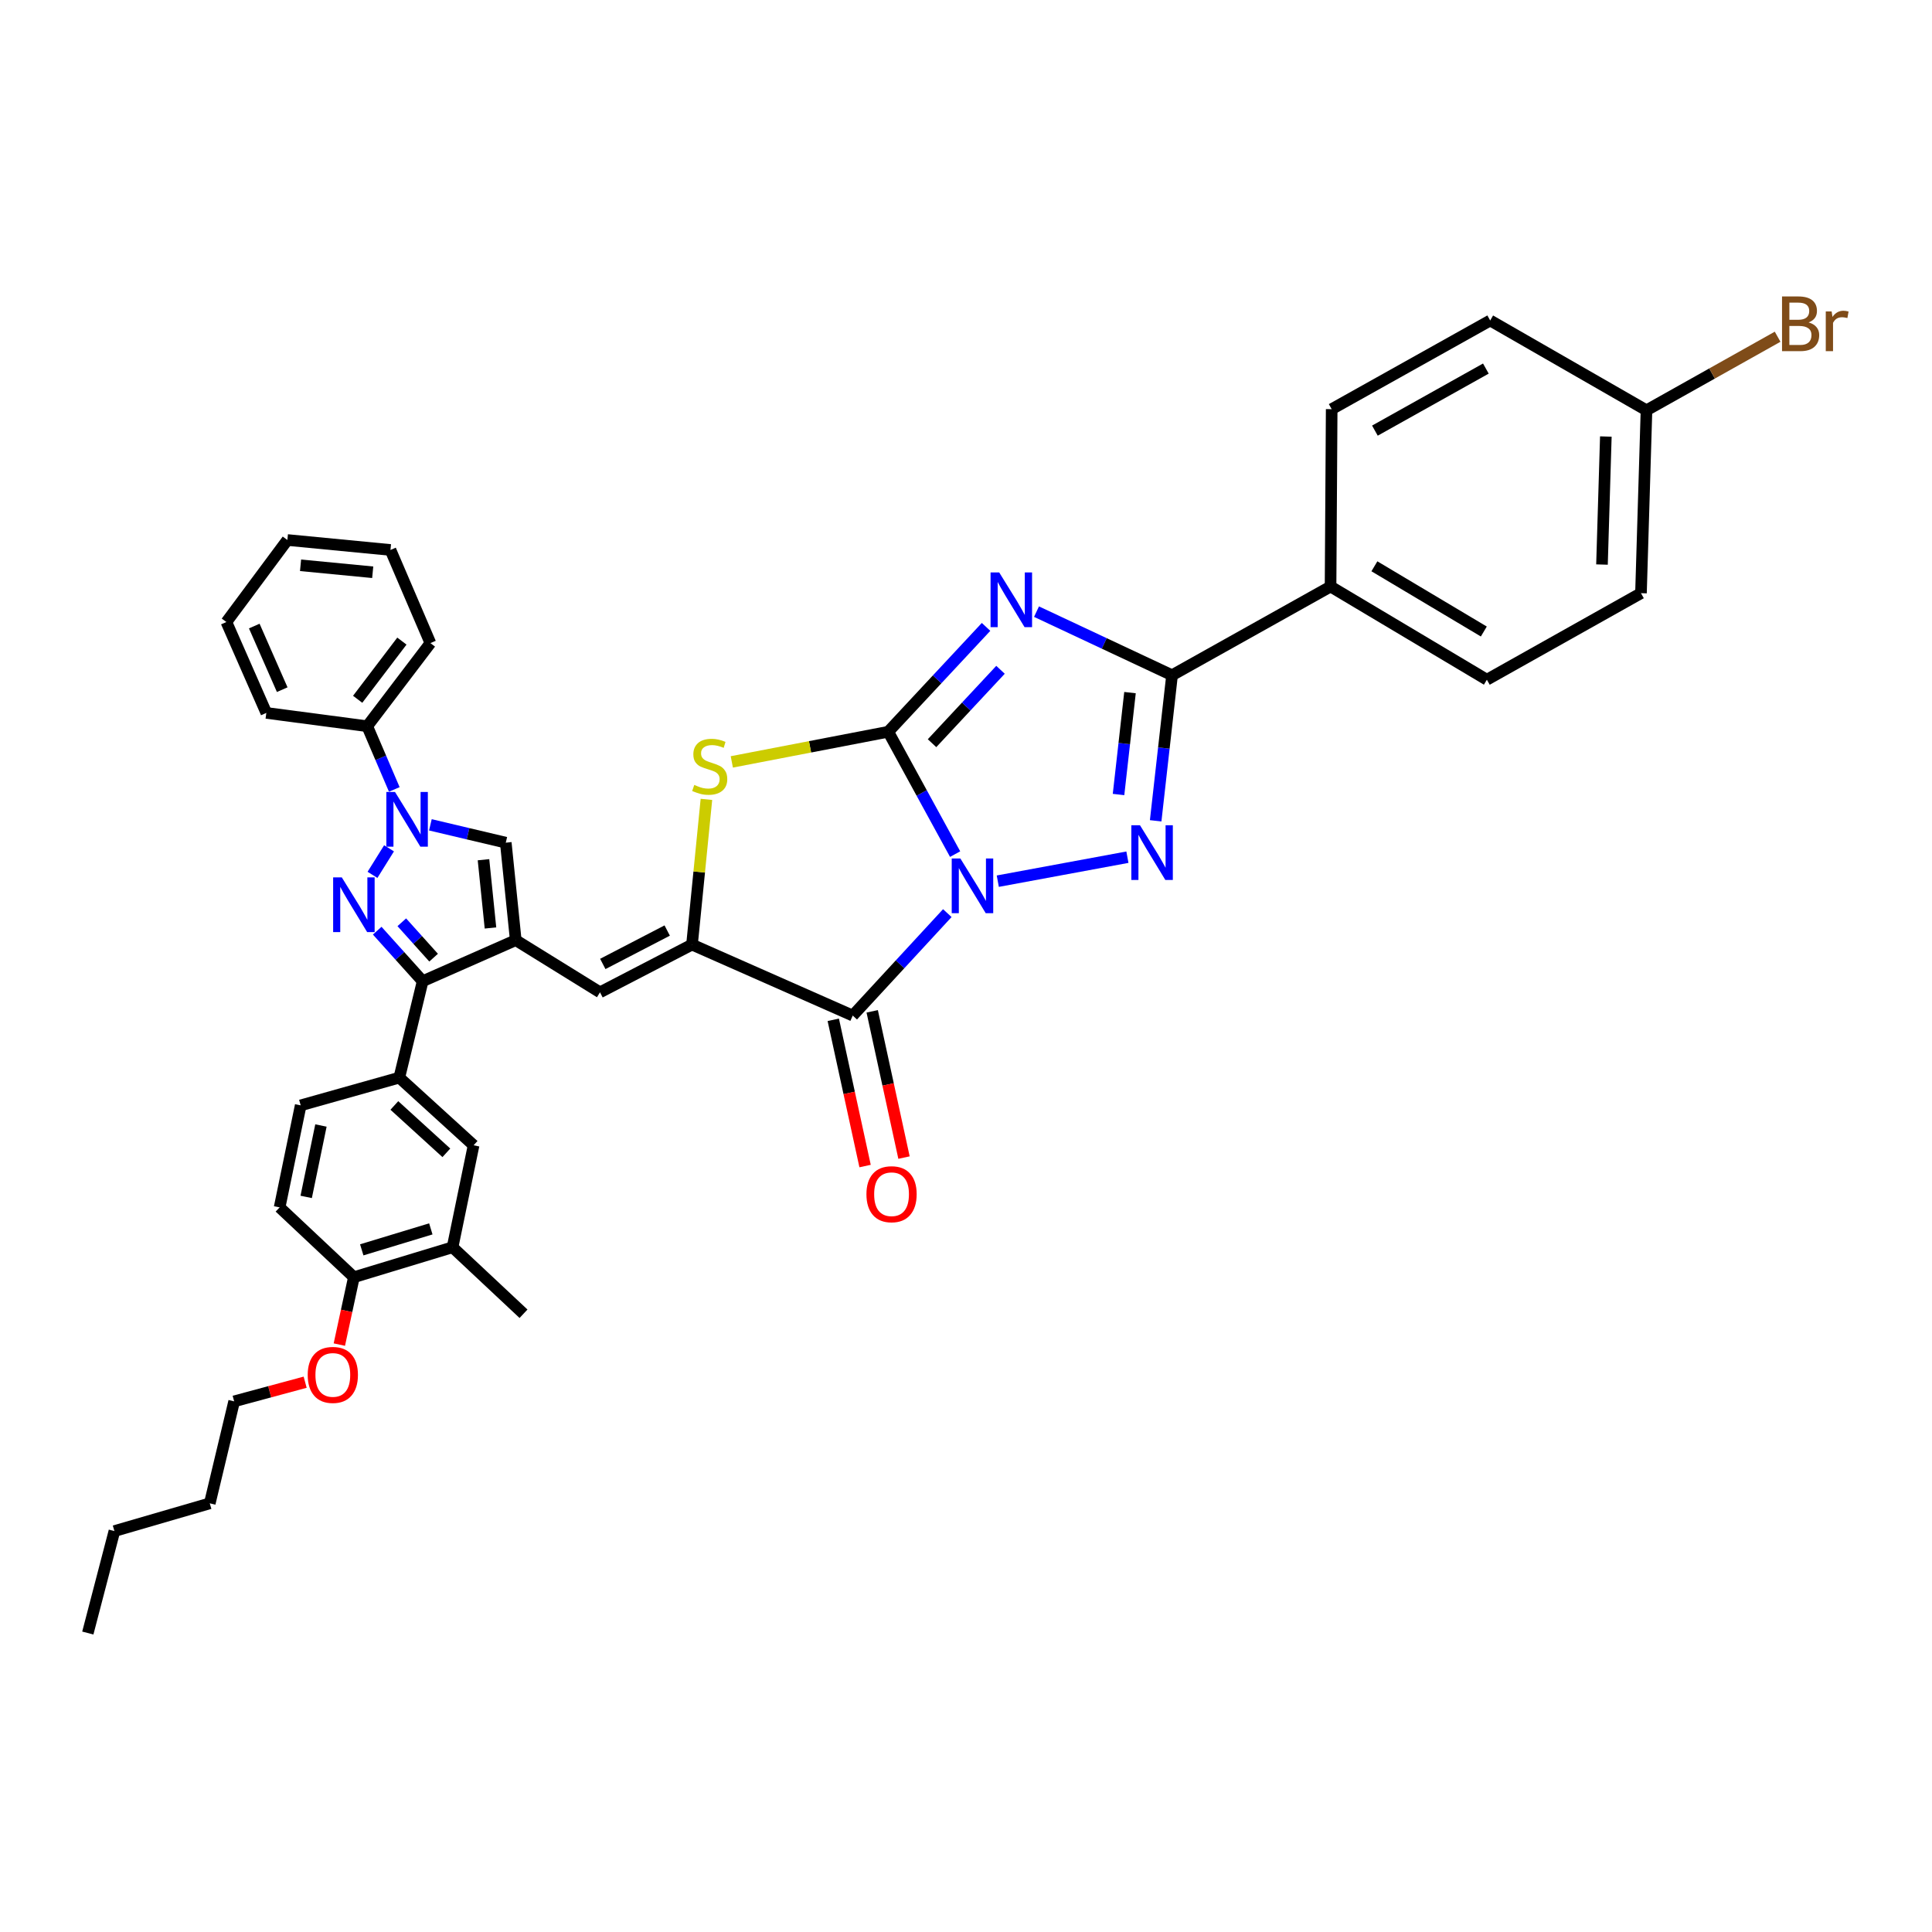 <?xml version='1.0' encoding='iso-8859-1'?>
<svg version='1.1' baseProfile='full'
              xmlns='http://www.w3.org/2000/svg'
                      xmlns:rdkit='http://www.rdkit.org/xml'
                      xmlns:xlink='http://www.w3.org/1999/xlink'
                  xml:space='preserve'
width='1000px' height='1000px' viewBox='0 0 1000 1000'>
<!-- END OF HEADER -->
<rect style='opacity:1.0;fill:#FFFFFF;stroke:none' width='1000' height='1000' x='0' y='0'> </rect>
<path class='bond-0' d='M 494.368,442.087 L 477.058,410.422' style='fill:none;fill-rule:evenodd;stroke:#0000FF;stroke-width:6px;stroke-linecap:butt;stroke-linejoin:miter;stroke-opacity:1' />
<path class='bond-0' d='M 477.058,410.422 L 459.748,378.757' style='fill:none;fill-rule:evenodd;stroke:#000000;stroke-width:6px;stroke-linecap:butt;stroke-linejoin:miter;stroke-opacity:1' />
<path class='bond-2' d='M 516.455,456.095 L 583.547,443.679' style='fill:none;fill-rule:evenodd;stroke:#0000FF;stroke-width:6px;stroke-linecap:butt;stroke-linejoin:miter;stroke-opacity:1' />
<path class='bond-3' d='M 490.327,472.629 L 465.851,499.143' style='fill:none;fill-rule:evenodd;stroke:#0000FF;stroke-width:6px;stroke-linecap:butt;stroke-linejoin:miter;stroke-opacity:1' />
<path class='bond-3' d='M 465.851,499.143 L 441.376,525.657' style='fill:none;fill-rule:evenodd;stroke:#000000;stroke-width:6px;stroke-linecap:butt;stroke-linejoin:miter;stroke-opacity:1' />
<path class='bond-1' d='M 459.748,378.757 L 485.064,351.619' style='fill:none;fill-rule:evenodd;stroke:#000000;stroke-width:6px;stroke-linecap:butt;stroke-linejoin:miter;stroke-opacity:1' />
<path class='bond-1' d='M 485.064,351.619 L 510.38,324.481' style='fill:none;fill-rule:evenodd;stroke:#0000FF;stroke-width:6px;stroke-linecap:butt;stroke-linejoin:miter;stroke-opacity:1' />
<path class='bond-1' d='M 482.42,384.681 L 500.141,365.684' style='fill:none;fill-rule:evenodd;stroke:#000000;stroke-width:6px;stroke-linecap:butt;stroke-linejoin:miter;stroke-opacity:1' />
<path class='bond-1' d='M 500.141,365.684 L 517.863,346.688' style='fill:none;fill-rule:evenodd;stroke:#0000FF;stroke-width:6px;stroke-linecap:butt;stroke-linejoin:miter;stroke-opacity:1' />
<path class='bond-9' d='M 459.748,378.757 L 419.266,386.556' style='fill:none;fill-rule:evenodd;stroke:#000000;stroke-width:6px;stroke-linecap:butt;stroke-linejoin:miter;stroke-opacity:1' />
<path class='bond-9' d='M 419.266,386.556 L 378.784,394.356' style='fill:none;fill-rule:evenodd;stroke:#CCCC00;stroke-width:6px;stroke-linecap:butt;stroke-linejoin:miter;stroke-opacity:1' />
<path class='bond-39' d='M 536.492,316.582 L 571.57,333.04' style='fill:none;fill-rule:evenodd;stroke:#0000FF;stroke-width:6px;stroke-linecap:butt;stroke-linejoin:miter;stroke-opacity:1' />
<path class='bond-39' d='M 571.57,333.04 L 606.648,349.498' style='fill:none;fill-rule:evenodd;stroke:#000000;stroke-width:6px;stroke-linecap:butt;stroke-linejoin:miter;stroke-opacity:1' />
<path class='bond-7' d='M 598.17,424.846 L 602.409,387.172' style='fill:none;fill-rule:evenodd;stroke:#0000FF;stroke-width:6px;stroke-linecap:butt;stroke-linejoin:miter;stroke-opacity:1' />
<path class='bond-7' d='M 602.409,387.172 L 606.648,349.498' style='fill:none;fill-rule:evenodd;stroke:#000000;stroke-width:6px;stroke-linecap:butt;stroke-linejoin:miter;stroke-opacity:1' />
<path class='bond-7' d='M 578.952,411.239 L 581.919,384.867' style='fill:none;fill-rule:evenodd;stroke:#0000FF;stroke-width:6px;stroke-linecap:butt;stroke-linejoin:miter;stroke-opacity:1' />
<path class='bond-7' d='M 581.919,384.867 L 584.886,358.495' style='fill:none;fill-rule:evenodd;stroke:#000000;stroke-width:6px;stroke-linecap:butt;stroke-linejoin:miter;stroke-opacity:1' />
<path class='bond-6' d='M 441.376,525.657 L 358.183,488.92' style='fill:none;fill-rule:evenodd;stroke:#000000;stroke-width:6px;stroke-linecap:butt;stroke-linejoin:miter;stroke-opacity:1' />
<path class='bond-16' d='M 431.302,527.848 L 439.533,565.697' style='fill:none;fill-rule:evenodd;stroke:#000000;stroke-width:6px;stroke-linecap:butt;stroke-linejoin:miter;stroke-opacity:1' />
<path class='bond-16' d='M 439.533,565.697 L 447.764,603.546' style='fill:none;fill-rule:evenodd;stroke:#FF0000;stroke-width:6px;stroke-linecap:butt;stroke-linejoin:miter;stroke-opacity:1' />
<path class='bond-16' d='M 451.45,523.466 L 459.681,561.315' style='fill:none;fill-rule:evenodd;stroke:#000000;stroke-width:6px;stroke-linecap:butt;stroke-linejoin:miter;stroke-opacity:1' />
<path class='bond-16' d='M 459.681,561.315 L 467.912,599.164' style='fill:none;fill-rule:evenodd;stroke:#FF0000;stroke-width:6px;stroke-linecap:butt;stroke-linejoin:miter;stroke-opacity:1' />
<path class='bond-4' d='M 195.243,481.714 L 207.002,494.795' style='fill:none;fill-rule:evenodd;stroke:#0000FF;stroke-width:6px;stroke-linecap:butt;stroke-linejoin:miter;stroke-opacity:1' />
<path class='bond-4' d='M 207.002,494.795 L 218.761,507.876' style='fill:none;fill-rule:evenodd;stroke:#000000;stroke-width:6px;stroke-linecap:butt;stroke-linejoin:miter;stroke-opacity:1' />
<path class='bond-4' d='M 207.971,477.367 L 216.203,486.524' style='fill:none;fill-rule:evenodd;stroke:#0000FF;stroke-width:6px;stroke-linecap:butt;stroke-linejoin:miter;stroke-opacity:1' />
<path class='bond-4' d='M 216.203,486.524 L 224.434,495.681' style='fill:none;fill-rule:evenodd;stroke:#000000;stroke-width:6px;stroke-linecap:butt;stroke-linejoin:miter;stroke-opacity:1' />
<path class='bond-42' d='M 192.805,452.824 L 201.364,439.085' style='fill:none;fill-rule:evenodd;stroke:#0000FF;stroke-width:6px;stroke-linecap:butt;stroke-linejoin:miter;stroke-opacity:1' />
<path class='bond-5' d='M 266.949,486.624 L 310.559,513.622' style='fill:none;fill-rule:evenodd;stroke:#000000;stroke-width:6px;stroke-linecap:butt;stroke-linejoin:miter;stroke-opacity:1' />
<path class='bond-10' d='M 266.949,486.624 L 218.761,507.876' style='fill:none;fill-rule:evenodd;stroke:#000000;stroke-width:6px;stroke-linecap:butt;stroke-linejoin:miter;stroke-opacity:1' />
<path class='bond-12' d='M 266.949,486.624 L 261.787,436.161' style='fill:none;fill-rule:evenodd;stroke:#000000;stroke-width:6px;stroke-linecap:butt;stroke-linejoin:miter;stroke-opacity:1' />
<path class='bond-12' d='M 253.867,480.314 L 250.254,444.99' style='fill:none;fill-rule:evenodd;stroke:#000000;stroke-width:6px;stroke-linecap:butt;stroke-linejoin:miter;stroke-opacity:1' />
<path class='bond-11' d='M 358.183,488.92 L 310.559,513.622' style='fill:none;fill-rule:evenodd;stroke:#000000;stroke-width:6px;stroke-linecap:butt;stroke-linejoin:miter;stroke-opacity:1' />
<path class='bond-11' d='M 345.343,481.643 L 312.006,498.934' style='fill:none;fill-rule:evenodd;stroke:#000000;stroke-width:6px;stroke-linecap:butt;stroke-linejoin:miter;stroke-opacity:1' />
<path class='bond-40' d='M 358.183,488.92 L 361.914,451.339' style='fill:none;fill-rule:evenodd;stroke:#000000;stroke-width:6px;stroke-linecap:butt;stroke-linejoin:miter;stroke-opacity:1' />
<path class='bond-40' d='M 361.914,451.339 L 365.644,413.759' style='fill:none;fill-rule:evenodd;stroke:#CCCC00;stroke-width:6px;stroke-linecap:butt;stroke-linejoin:miter;stroke-opacity:1' />
<path class='bond-15' d='M 606.648,349.498 L 688.693,303.592' style='fill:none;fill-rule:evenodd;stroke:#000000;stroke-width:6px;stroke-linecap:butt;stroke-linejoin:miter;stroke-opacity:1' />
<path class='bond-8' d='M 222.765,426.93 L 242.276,431.545' style='fill:none;fill-rule:evenodd;stroke:#0000FF;stroke-width:6px;stroke-linecap:butt;stroke-linejoin:miter;stroke-opacity:1' />
<path class='bond-8' d='M 242.276,431.545 L 261.787,436.161' style='fill:none;fill-rule:evenodd;stroke:#000000;stroke-width:6px;stroke-linecap:butt;stroke-linejoin:miter;stroke-opacity:1' />
<path class='bond-18' d='M 204.086,408.608 L 197.079,392.249' style='fill:none;fill-rule:evenodd;stroke:#0000FF;stroke-width:6px;stroke-linecap:butt;stroke-linejoin:miter;stroke-opacity:1' />
<path class='bond-18' d='M 197.079,392.249 L 190.073,375.891' style='fill:none;fill-rule:evenodd;stroke:#000000;stroke-width:6px;stroke-linecap:butt;stroke-linejoin:miter;stroke-opacity:1' />
<path class='bond-13' d='M 218.761,507.876 L 206.678,557.782' style='fill:none;fill-rule:evenodd;stroke:#000000;stroke-width:6px;stroke-linecap:butt;stroke-linejoin:miter;stroke-opacity:1' />
<path class='bond-14' d='M 206.678,557.782 L 245.133,592.801' style='fill:none;fill-rule:evenodd;stroke:#000000;stroke-width:6px;stroke-linecap:butt;stroke-linejoin:miter;stroke-opacity:1' />
<path class='bond-14' d='M 204.117,572.182 L 231.035,596.695' style='fill:none;fill-rule:evenodd;stroke:#000000;stroke-width:6px;stroke-linecap:butt;stroke-linejoin:miter;stroke-opacity:1' />
<path class='bond-20' d='M 206.678,557.782 L 155.638,572.133' style='fill:none;fill-rule:evenodd;stroke:#000000;stroke-width:6px;stroke-linecap:butt;stroke-linejoin:miter;stroke-opacity:1' />
<path class='bond-17' d='M 245.133,592.801 L 234.246,645.58' style='fill:none;fill-rule:evenodd;stroke:#000000;stroke-width:6px;stroke-linecap:butt;stroke-linejoin:miter;stroke-opacity:1' />
<path class='bond-22' d='M 688.693,303.592 L 769.603,351.814' style='fill:none;fill-rule:evenodd;stroke:#000000;stroke-width:6px;stroke-linecap:butt;stroke-linejoin:miter;stroke-opacity:1' />
<path class='bond-22' d='M 711.386,293.113 L 768.023,326.868' style='fill:none;fill-rule:evenodd;stroke:#000000;stroke-width:6px;stroke-linecap:butt;stroke-linejoin:miter;stroke-opacity:1' />
<path class='bond-23' d='M 688.693,303.592 L 689.277,211.78' style='fill:none;fill-rule:evenodd;stroke:#000000;stroke-width:6px;stroke-linecap:butt;stroke-linejoin:miter;stroke-opacity:1' />
<path class='bond-29' d='M 234.246,645.58 L 270.97,680' style='fill:none;fill-rule:evenodd;stroke:#000000;stroke-width:6px;stroke-linecap:butt;stroke-linejoin:miter;stroke-opacity:1' />
<path class='bond-43' d='M 234.246,645.58 L 183.172,661.078' style='fill:none;fill-rule:evenodd;stroke:#000000;stroke-width:6px;stroke-linecap:butt;stroke-linejoin:miter;stroke-opacity:1' />
<path class='bond-43' d='M 222.993,636.066 L 187.241,646.915' style='fill:none;fill-rule:evenodd;stroke:#000000;stroke-width:6px;stroke-linecap:butt;stroke-linejoin:miter;stroke-opacity:1' />
<path class='bond-30' d='M 190.073,375.891 L 222.775,332.865' style='fill:none;fill-rule:evenodd;stroke:#000000;stroke-width:6px;stroke-linecap:butt;stroke-linejoin:miter;stroke-opacity:1' />
<path class='bond-30' d='M 185.128,361.95 L 208.02,331.832' style='fill:none;fill-rule:evenodd;stroke:#000000;stroke-width:6px;stroke-linecap:butt;stroke-linejoin:miter;stroke-opacity:1' />
<path class='bond-31' d='M 190.073,375.891 L 137.85,369.004' style='fill:none;fill-rule:evenodd;stroke:#000000;stroke-width:6px;stroke-linecap:butt;stroke-linejoin:miter;stroke-opacity:1' />
<path class='bond-19' d='M 183.172,661.078 L 144.73,624.939' style='fill:none;fill-rule:evenodd;stroke:#000000;stroke-width:6px;stroke-linecap:butt;stroke-linejoin:miter;stroke-opacity:1' />
<path class='bond-28' d='M 183.172,661.078 L 179.407,678.518' style='fill:none;fill-rule:evenodd;stroke:#000000;stroke-width:6px;stroke-linecap:butt;stroke-linejoin:miter;stroke-opacity:1' />
<path class='bond-28' d='M 179.407,678.518 L 175.642,695.957' style='fill:none;fill-rule:evenodd;stroke:#FF0000;stroke-width:6px;stroke-linecap:butt;stroke-linejoin:miter;stroke-opacity:1' />
<path class='bond-21' d='M 155.638,572.133 L 144.73,624.939' style='fill:none;fill-rule:evenodd;stroke:#000000;stroke-width:6px;stroke-linecap:butt;stroke-linejoin:miter;stroke-opacity:1' />
<path class='bond-21' d='M 166.118,582.557 L 158.482,619.521' style='fill:none;fill-rule:evenodd;stroke:#000000;stroke-width:6px;stroke-linecap:butt;stroke-linejoin:miter;stroke-opacity:1' />
<path class='bond-26' d='M 769.603,351.814 L 849.366,307.029' style='fill:none;fill-rule:evenodd;stroke:#000000;stroke-width:6px;stroke-linecap:butt;stroke-linejoin:miter;stroke-opacity:1' />
<path class='bond-25' d='M 689.277,211.78 L 771.322,165.888' style='fill:none;fill-rule:evenodd;stroke:#000000;stroke-width:6px;stroke-linecap:butt;stroke-linejoin:miter;stroke-opacity:1' />
<path class='bond-25' d='M 711.649,222.892 L 769.081,190.768' style='fill:none;fill-rule:evenodd;stroke:#000000;stroke-width:6px;stroke-linecap:butt;stroke-linejoin:miter;stroke-opacity:1' />
<path class='bond-24' d='M 852.219,212.365 L 771.322,165.888' style='fill:none;fill-rule:evenodd;stroke:#000000;stroke-width:6px;stroke-linecap:butt;stroke-linejoin:miter;stroke-opacity:1' />
<path class='bond-27' d='M 852.219,212.365 L 886.154,193.326' style='fill:none;fill-rule:evenodd;stroke:#000000;stroke-width:6px;stroke-linecap:butt;stroke-linejoin:miter;stroke-opacity:1' />
<path class='bond-27' d='M 886.154,193.326 L 920.089,174.287' style='fill:none;fill-rule:evenodd;stroke:#7F4C19;stroke-width:6px;stroke-linecap:butt;stroke-linejoin:miter;stroke-opacity:1' />
<path class='bond-41' d='M 852.219,212.365 L 849.366,307.029' style='fill:none;fill-rule:evenodd;stroke:#000000;stroke-width:6px;stroke-linecap:butt;stroke-linejoin:miter;stroke-opacity:1' />
<path class='bond-41' d='M 831.181,225.943 L 829.184,292.208' style='fill:none;fill-rule:evenodd;stroke:#000000;stroke-width:6px;stroke-linecap:butt;stroke-linejoin:miter;stroke-opacity:1' />
<path class='bond-32' d='M 157.949,715.429 L 139.573,720.382' style='fill:none;fill-rule:evenodd;stroke:#FF0000;stroke-width:6px;stroke-linecap:butt;stroke-linejoin:miter;stroke-opacity:1' />
<path class='bond-32' d='M 139.573,720.382 L 121.197,725.336' style='fill:none;fill-rule:evenodd;stroke:#000000;stroke-width:6px;stroke-linecap:butt;stroke-linejoin:miter;stroke-opacity:1' />
<path class='bond-37' d='M 222.775,332.865 L 202.108,284.656' style='fill:none;fill-rule:evenodd;stroke:#000000;stroke-width:6px;stroke-linecap:butt;stroke-linejoin:miter;stroke-opacity:1' />
<path class='bond-36' d='M 137.85,369.004 L 117.183,321.964' style='fill:none;fill-rule:evenodd;stroke:#000000;stroke-width:6px;stroke-linecap:butt;stroke-linejoin:miter;stroke-opacity:1' />
<path class='bond-36' d='M 146.077,356.971 L 131.61,324.043' style='fill:none;fill-rule:evenodd;stroke:#000000;stroke-width:6px;stroke-linecap:butt;stroke-linejoin:miter;stroke-opacity:1' />
<path class='bond-33' d='M 121.197,725.336 L 108.578,778.128' style='fill:none;fill-rule:evenodd;stroke:#000000;stroke-width:6px;stroke-linecap:butt;stroke-linejoin:miter;stroke-opacity:1' />
<path class='bond-34' d='M 108.578,778.128 L 59.221,792.479' style='fill:none;fill-rule:evenodd;stroke:#000000;stroke-width:6px;stroke-linecap:butt;stroke-linejoin:miter;stroke-opacity:1' />
<path class='bond-35' d='M 59.221,792.479 L 45.455,845.258' style='fill:none;fill-rule:evenodd;stroke:#000000;stroke-width:6px;stroke-linecap:butt;stroke-linejoin:miter;stroke-opacity:1' />
<path class='bond-38' d='M 117.183,321.964 L 148.751,279.508' style='fill:none;fill-rule:evenodd;stroke:#000000;stroke-width:6px;stroke-linecap:butt;stroke-linejoin:miter;stroke-opacity:1' />
<path class='bond-44' d='M 202.108,284.656 L 148.751,279.508' style='fill:none;fill-rule:evenodd;stroke:#000000;stroke-width:6px;stroke-linecap:butt;stroke-linejoin:miter;stroke-opacity:1' />
<path class='bond-44' d='M 192.916,296.199 L 155.567,292.595' style='fill:none;fill-rule:evenodd;stroke:#000000;stroke-width:6px;stroke-linecap:butt;stroke-linejoin:miter;stroke-opacity:1' />
<path  class='atom-0' d='M 497.091 444.36
L 506.371 459.36
Q 507.291 460.84, 508.771 463.52
Q 510.251 466.2, 510.331 466.36
L 510.331 444.36
L 514.091 444.36
L 514.091 472.68
L 510.211 472.68
L 500.251 456.28
Q 499.091 454.36, 497.851 452.16
Q 496.651 449.96, 496.291 449.28
L 496.291 472.68
L 492.611 472.68
L 492.611 444.36
L 497.091 444.36
' fill='#0000FF'/>
<path  class='atom-2' d='M 517.195 296.305
L 526.475 311.305
Q 527.395 312.785, 528.875 315.465
Q 530.355 318.145, 530.435 318.305
L 530.435 296.305
L 534.195 296.305
L 534.195 324.625
L 530.315 324.625
L 520.355 308.225
Q 519.195 306.305, 517.955 304.105
Q 516.755 301.905, 516.395 301.225
L 516.395 324.625
L 512.715 324.625
L 512.715 296.305
L 517.195 296.305
' fill='#0000FF'/>
<path  class='atom-3' d='M 590.057 427.156
L 599.337 442.156
Q 600.257 443.636, 601.737 446.316
Q 603.217 448.996, 603.297 449.156
L 603.297 427.156
L 607.057 427.156
L 607.057 455.476
L 603.177 455.476
L 593.217 439.076
Q 592.057 437.156, 590.817 434.956
Q 589.617 432.756, 589.257 432.076
L 589.257 455.476
L 585.577 455.476
L 585.577 427.156
L 590.057 427.156
' fill='#0000FF'/>
<path  class='atom-5' d='M 176.912 454.126
L 186.192 469.126
Q 187.112 470.606, 188.592 473.286
Q 190.072 475.966, 190.152 476.126
L 190.152 454.126
L 193.912 454.126
L 193.912 482.446
L 190.032 482.446
L 180.072 466.046
Q 178.912 464.126, 177.672 461.926
Q 176.472 459.726, 176.112 459.046
L 176.112 482.446
L 172.432 482.446
L 172.432 454.126
L 176.912 454.126
' fill='#0000FF'/>
<path  class='atom-9' d='M 204.453 409.918
L 213.733 424.918
Q 214.653 426.398, 216.133 429.078
Q 217.613 431.758, 217.693 431.918
L 217.693 409.918
L 221.453 409.918
L 221.453 438.238
L 217.573 438.238
L 207.613 421.838
Q 206.453 419.918, 205.213 417.718
Q 204.013 415.518, 203.653 414.838
L 203.653 438.238
L 199.973 438.238
L 199.973 409.918
L 204.453 409.918
' fill='#0000FF'/>
<path  class='atom-10' d='M 359.352 406.278
Q 359.672 406.398, 360.992 406.958
Q 362.312 407.518, 363.752 407.878
Q 365.232 408.198, 366.672 408.198
Q 369.352 408.198, 370.912 406.918
Q 372.472 405.598, 372.472 403.318
Q 372.472 401.758, 371.672 400.798
Q 370.912 399.838, 369.712 399.318
Q 368.512 398.798, 366.512 398.198
Q 363.992 397.438, 362.472 396.718
Q 360.992 395.998, 359.912 394.478
Q 358.872 392.958, 358.872 390.398
Q 358.872 386.838, 361.272 384.638
Q 363.712 382.438, 368.512 382.438
Q 371.792 382.438, 375.512 383.998
L 374.592 387.078
Q 371.192 385.678, 368.632 385.678
Q 365.872 385.678, 364.352 386.838
Q 362.832 387.958, 362.872 389.918
Q 362.872 391.438, 363.632 392.358
Q 364.432 393.278, 365.552 393.798
Q 366.712 394.318, 368.632 394.918
Q 371.192 395.718, 372.712 396.518
Q 374.232 397.318, 375.312 398.958
Q 376.432 400.558, 376.432 403.318
Q 376.432 407.238, 373.792 409.358
Q 371.192 411.438, 366.832 411.438
Q 364.312 411.438, 362.392 410.878
Q 360.512 410.358, 358.272 409.438
L 359.352 406.278
' fill='#CCCC00'/>
<path  class='atom-17' d='M 448.466 618.119
Q 448.466 611.319, 451.826 607.519
Q 455.186 603.719, 461.466 603.719
Q 467.746 603.719, 471.106 607.519
Q 474.466 611.319, 474.466 618.119
Q 474.466 624.999, 471.066 628.919
Q 467.666 632.799, 461.466 632.799
Q 455.226 632.799, 451.826 628.919
Q 448.466 625.039, 448.466 618.119
M 461.466 629.599
Q 465.786 629.599, 468.106 626.719
Q 470.466 623.799, 470.466 618.119
Q 470.466 612.559, 468.106 609.759
Q 465.786 606.919, 461.466 606.919
Q 457.146 606.919, 454.786 609.719
Q 452.466 612.519, 452.466 618.119
Q 452.466 623.839, 454.786 626.719
Q 457.146 629.599, 461.466 629.599
' fill='#FF0000'/>
<path  class='atom-28' d='M 936.135 166.887
Q 938.855 167.647, 940.215 169.327
Q 941.615 170.967, 941.615 173.407
Q 941.615 177.327, 939.095 179.567
Q 936.615 181.767, 931.895 181.767
L 922.375 181.767
L 922.375 153.447
L 930.735 153.447
Q 935.575 153.447, 938.015 155.407
Q 940.455 157.367, 940.455 160.967
Q 940.455 165.247, 936.135 166.887
M 926.175 156.647
L 926.175 165.527
L 930.735 165.527
Q 933.535 165.527, 934.975 164.407
Q 936.455 163.247, 936.455 160.967
Q 936.455 156.647, 930.735 156.647
L 926.175 156.647
M 931.895 178.567
Q 934.655 178.567, 936.135 177.247
Q 937.615 175.927, 937.615 173.407
Q 937.615 171.087, 935.975 169.927
Q 934.375 168.727, 931.295 168.727
L 926.175 168.727
L 926.175 178.567
L 931.895 178.567
' fill='#7F4C19'/>
<path  class='atom-28' d='M 948.055 161.207
L 948.495 164.047
Q 950.655 160.847, 954.175 160.847
Q 955.295 160.847, 956.815 161.247
L 956.215 164.607
Q 954.495 164.207, 953.535 164.207
Q 951.855 164.207, 950.735 164.887
Q 949.655 165.527, 948.775 167.087
L 948.775 181.767
L 945.015 181.767
L 945.015 161.207
L 948.055 161.207
' fill='#7F4C19'/>
<path  class='atom-29' d='M 159.271 711.649
Q 159.271 704.849, 162.631 701.049
Q 165.991 697.249, 172.271 697.249
Q 178.551 697.249, 181.911 701.049
Q 185.271 704.849, 185.271 711.649
Q 185.271 718.529, 181.871 722.449
Q 178.471 726.329, 172.271 726.329
Q 166.031 726.329, 162.631 722.449
Q 159.271 718.569, 159.271 711.649
M 172.271 723.129
Q 176.591 723.129, 178.911 720.249
Q 181.271 717.329, 181.271 711.649
Q 181.271 706.089, 178.911 703.289
Q 176.591 700.449, 172.271 700.449
Q 167.951 700.449, 165.591 703.249
Q 163.271 706.049, 163.271 711.649
Q 163.271 717.369, 165.591 720.249
Q 167.951 723.129, 172.271 723.129
' fill='#FF0000'/>
</svg>
